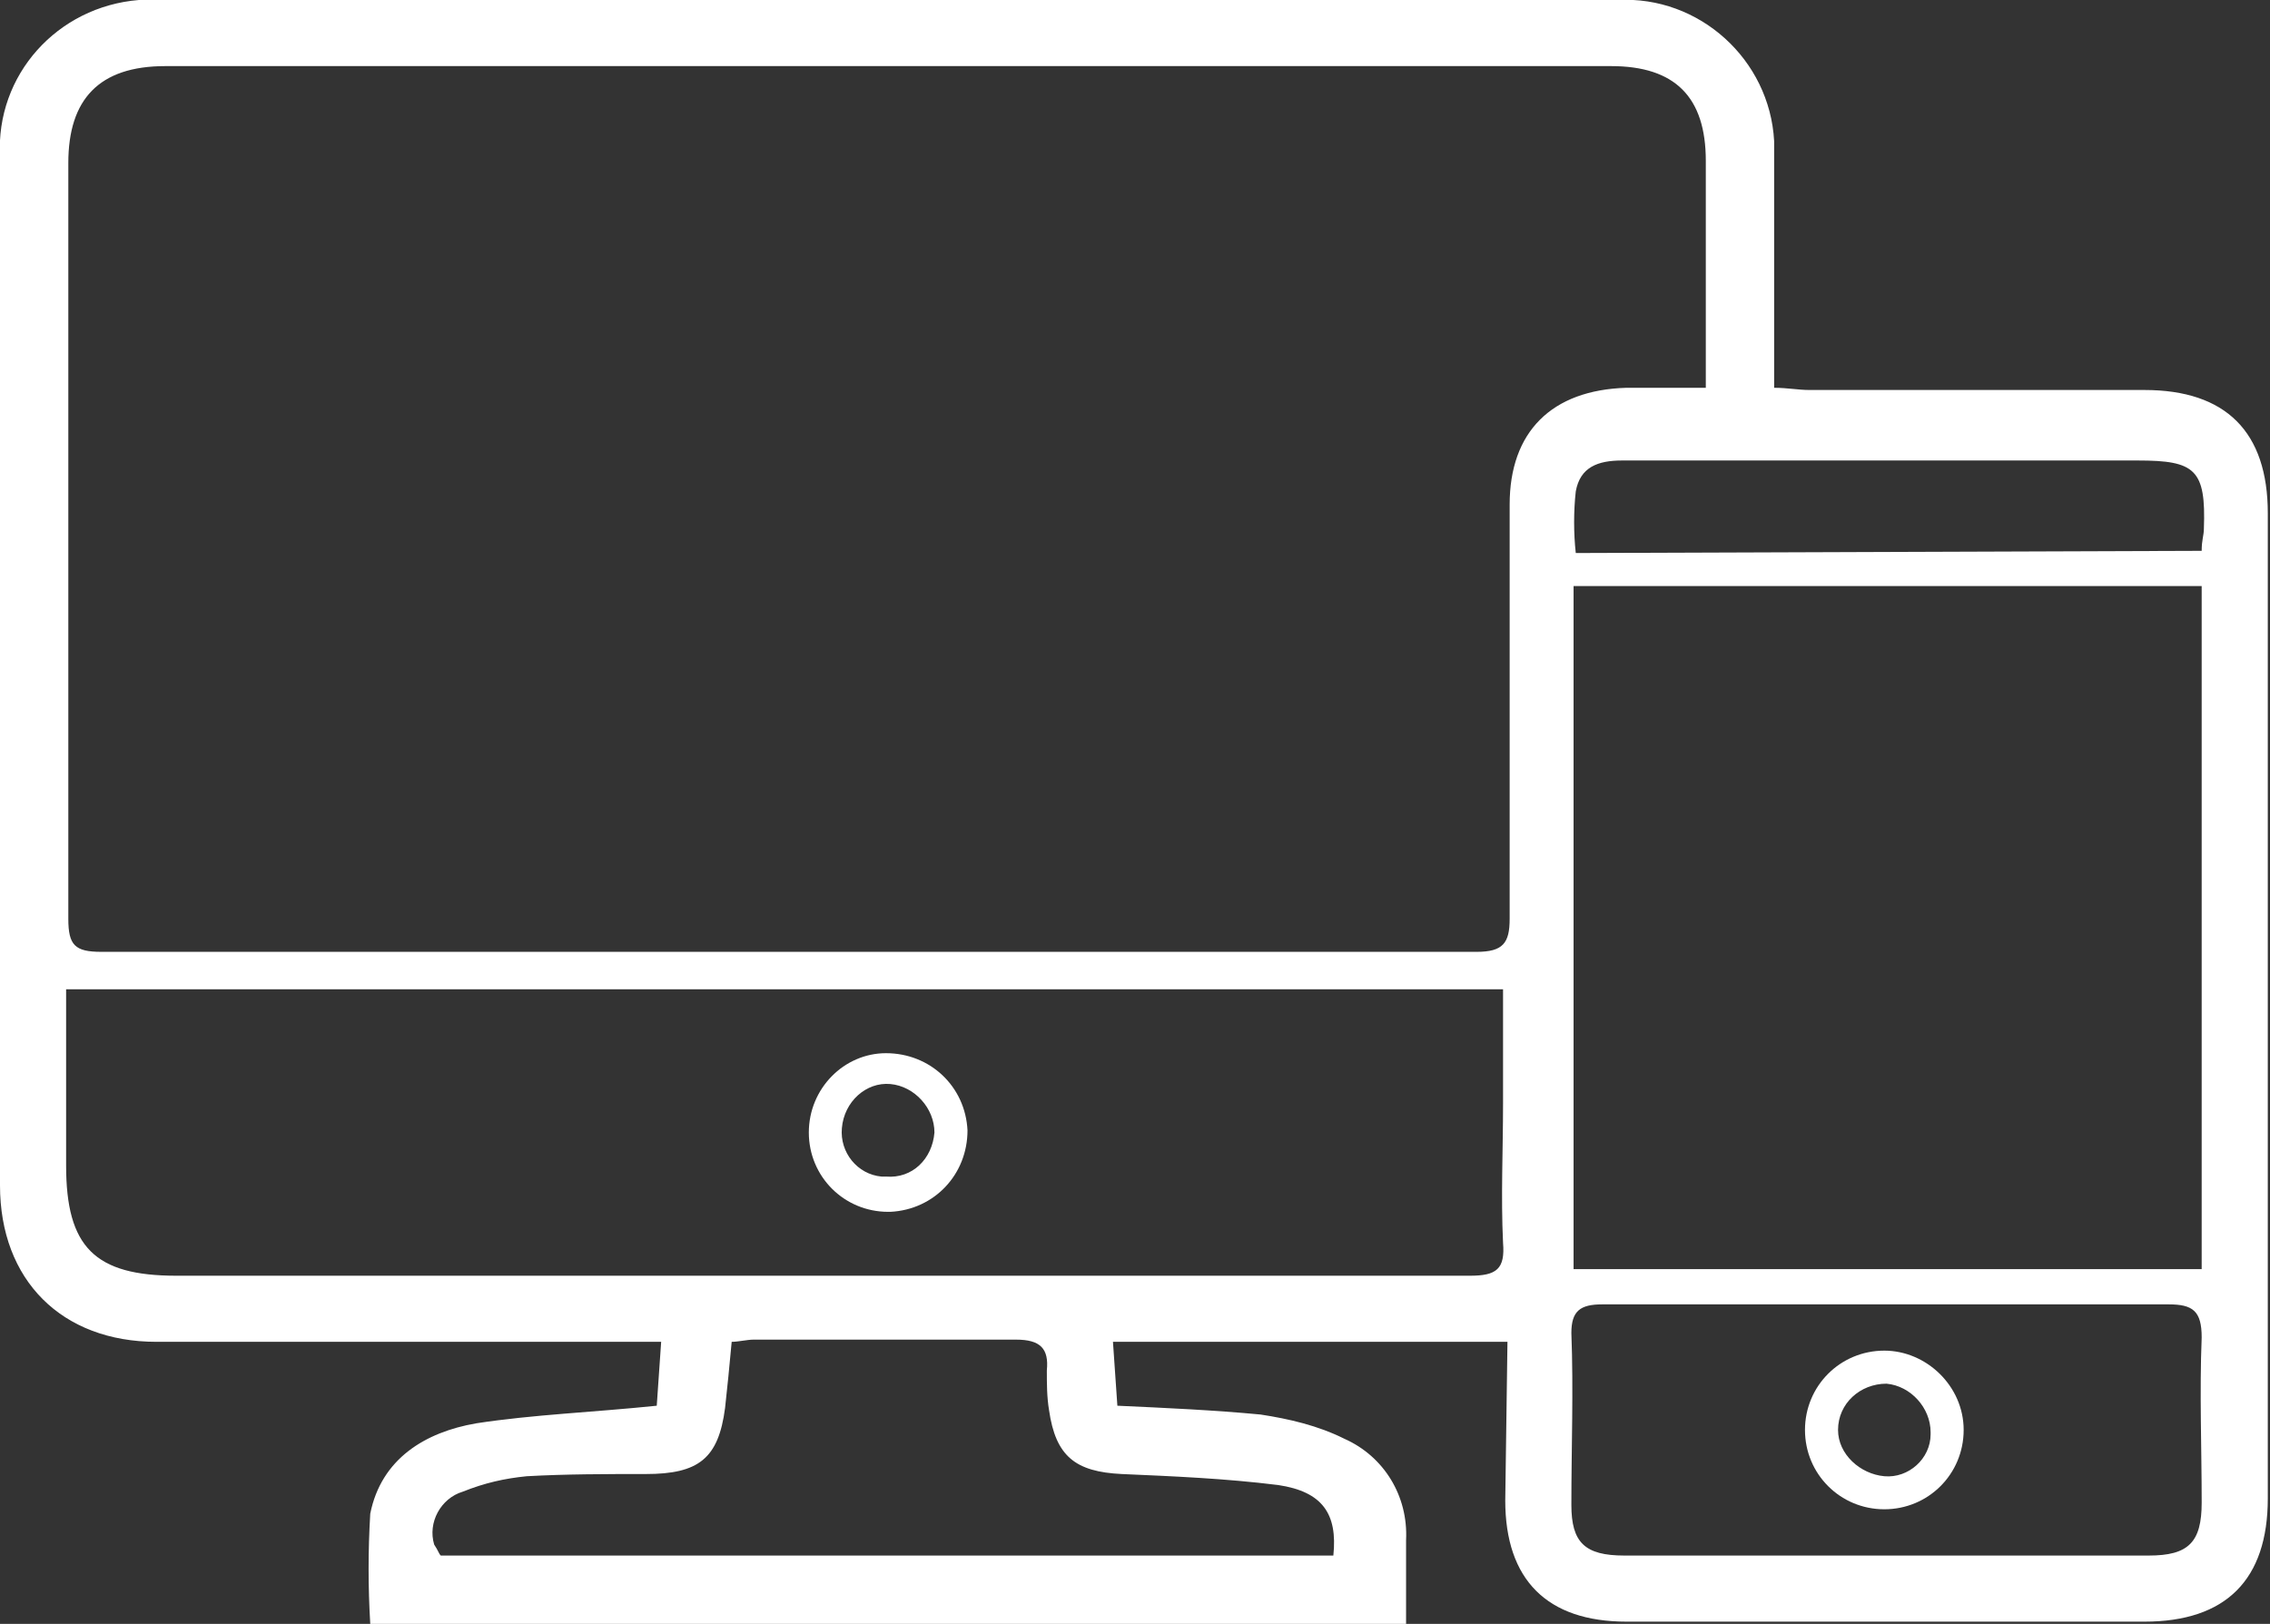 <?xml version="1.0" encoding="utf-8"?>
<!-- Generator: Adobe Illustrator 24.0.1, SVG Export Plug-In . SVG Version: 6.00 Build 0)  -->
<svg version="1.1" id="Layer_1" xmlns="http://www.w3.org/2000/svg" xmlns:xlink="http://www.w3.org/1999/xlink" x="0px" y="0px"
	 viewBox="0 0 103 73.7" style="enable-background:new 0 0 103 73.7;" xml:space="preserve">
<rect x="0" y="0" width="103" height="73.7" fill="#333333" stroke="none"/>
<style type="text/css">
	.st0{fill:#FFFFFF;}
</style>
<title>21</title>
<path class="st0" d="M68.4,60.9H50.5l0.2,2.9c2.2,0.1,4.4,0.2,6.5,0.4c1.3,0.2,2.6,0.5,3.8,1.1c1.8,0.8,2.9,2.6,2.8,4.6
	c0,1.2,0,2.5,0,3.8H16.8c-0.1-1.7-0.1-3.3,0-5c0.5-2.5,2.5-3.7,4.8-4.1c2.6-0.4,5.3-0.5,8.2-0.8l0.2-2.9H7.1c-4.3,0-7.1-2.8-7.1-7.1
	C0,38.3,0,22.7,0,7.1c-0.2-3.7,2.6-6.8,6.3-7.1c0.2,0,0.5,0,0.7,0c22.1,0,44.3,0,66.4,0c3.7-0.2,6.9,2.7,7.1,6.4c0,0.2,0,0.5,0,0.7
	c0,3.4,0,6.9,0,10.5c0.6,0,1.1,0.1,1.6,0.1h15.2c3.7,0,5.6,1.9,5.6,5.6v44.7c0,3.7-1.9,5.6-5.6,5.6H73.8c-3.6,0-5.5-1.9-5.5-5.5
	L68.4,60.9z M77.4,17.7c0-3.6,0-7,0-10.4c0-2.9-1.4-4.3-4.3-4.3c-21.9,0-43.8,0-65.6,0c-3,0-4.4,1.5-4.4,4.4c0,11.4,0,22.9,0,34.3
	c0,1.2,0.3,1.5,1.5,1.5c20.8,0,41.6,0,62.4,0c1.2,0,1.5-0.4,1.5-1.5c0-6.3,0-12.5,0-18.8c0-3.3,1.9-5.2,5.3-5.3H77.4z M71.4,57.6
	h28.5v-31H71.4L71.4,57.6z M3,44.9c0,2.8,0,5.4,0,8c0,3.7,1.3,5,5,5h41.6c5.7,0,11.4,0,17.1,0c1.2,0,1.6-0.3,1.5-1.5
	c-0.1-2.1,0-4.2,0-6.3v-5.2H3z M85.8,59.2c-4.4,0-8.7,0-13.1,0c-1,0-1.4,0.3-1.4,1.3c0.1,2.6,0,5.2,0,7.8c0,1.7,0.6,2.3,2.4,2.3
	c8,0,15.9,0,23.8,0c1.8,0,2.4-0.6,2.4-2.4c0-2.5-0.1-5,0-7.5c0-1.2-0.4-1.5-1.5-1.5C94.3,59.2,90.1,59.2,85.8,59.2z M20,70.6h40.5
	c0.2-1.9-0.5-2.9-2.5-3.2c-2.4-0.3-4.8-0.4-7.1-0.5c-2.1-0.1-3-0.8-3.3-2.9c-0.1-0.6-0.1-1.2-0.1-1.8c0.1-1-0.3-1.4-1.4-1.4
	c-4,0-8,0-11.9,0c-0.3,0-0.7,0.1-1,0.1c-0.1,1.1-0.2,2.1-0.3,3c-0.3,2.3-1.2,3-3.6,3c-1.8,0-3.6,0-5.4,0.1c-1,0.1-1.9,0.3-2.9,0.7
	c-1,0.3-1.6,1.4-1.3,2.4C19.9,70.4,19.9,70.5,20,70.6z M99.9,25c0-0.5,0.1-0.7,0.1-1c0.1-2.7-0.4-3.1-3-3.1H87c-4.5,0-8.9,0-13.4,0
	c-1.1,0-1.9,0.3-2.1,1.4c-0.1,0.9-0.1,1.9,0,2.8L99.9,25z"/>
<path class="st0" d="M40.2,47.8c2,0,3.6,1.5,3.7,3.5c0,2-1.5,3.6-3.5,3.7c0,0-0.1,0-0.1,0c-2,0-3.6-1.6-3.6-3.6S38.3,47.8,40.2,47.8
	L40.2,47.8z M42.4,51.4c0-1.1-0.9-2.1-2-2.2c-1.1-0.1-2.1,0.8-2.2,2c0,0,0,0,0,0c-0.1,1.1,0.7,2.1,1.8,2.2c0.1,0,0.1,0,0.2,0
	C41.4,53.5,42.3,52.6,42.4,51.4C42.4,51.4,42.4,51.4,42.4,51.4z"/>
<path class="st0" d="M89.1,64.9c0,2-1.6,3.6-3.6,3.6c-2,0-3.6-1.6-3.6-3.6c0-2,1.6-3.6,3.6-3.6c0,0,0,0,0,0
	C87.4,61.3,89.1,62.9,89.1,64.9z M87.6,65c0-1.1-0.9-2.1-2-2.2c-1.2,0-2.2,0.9-2.2,2.1c0,1.1,1,2,2.1,2.1c1.1,0.1,2.1-0.8,2.1-1.9
	C87.6,65.1,87.6,65,87.6,65L87.6,65z"/>
</svg>
